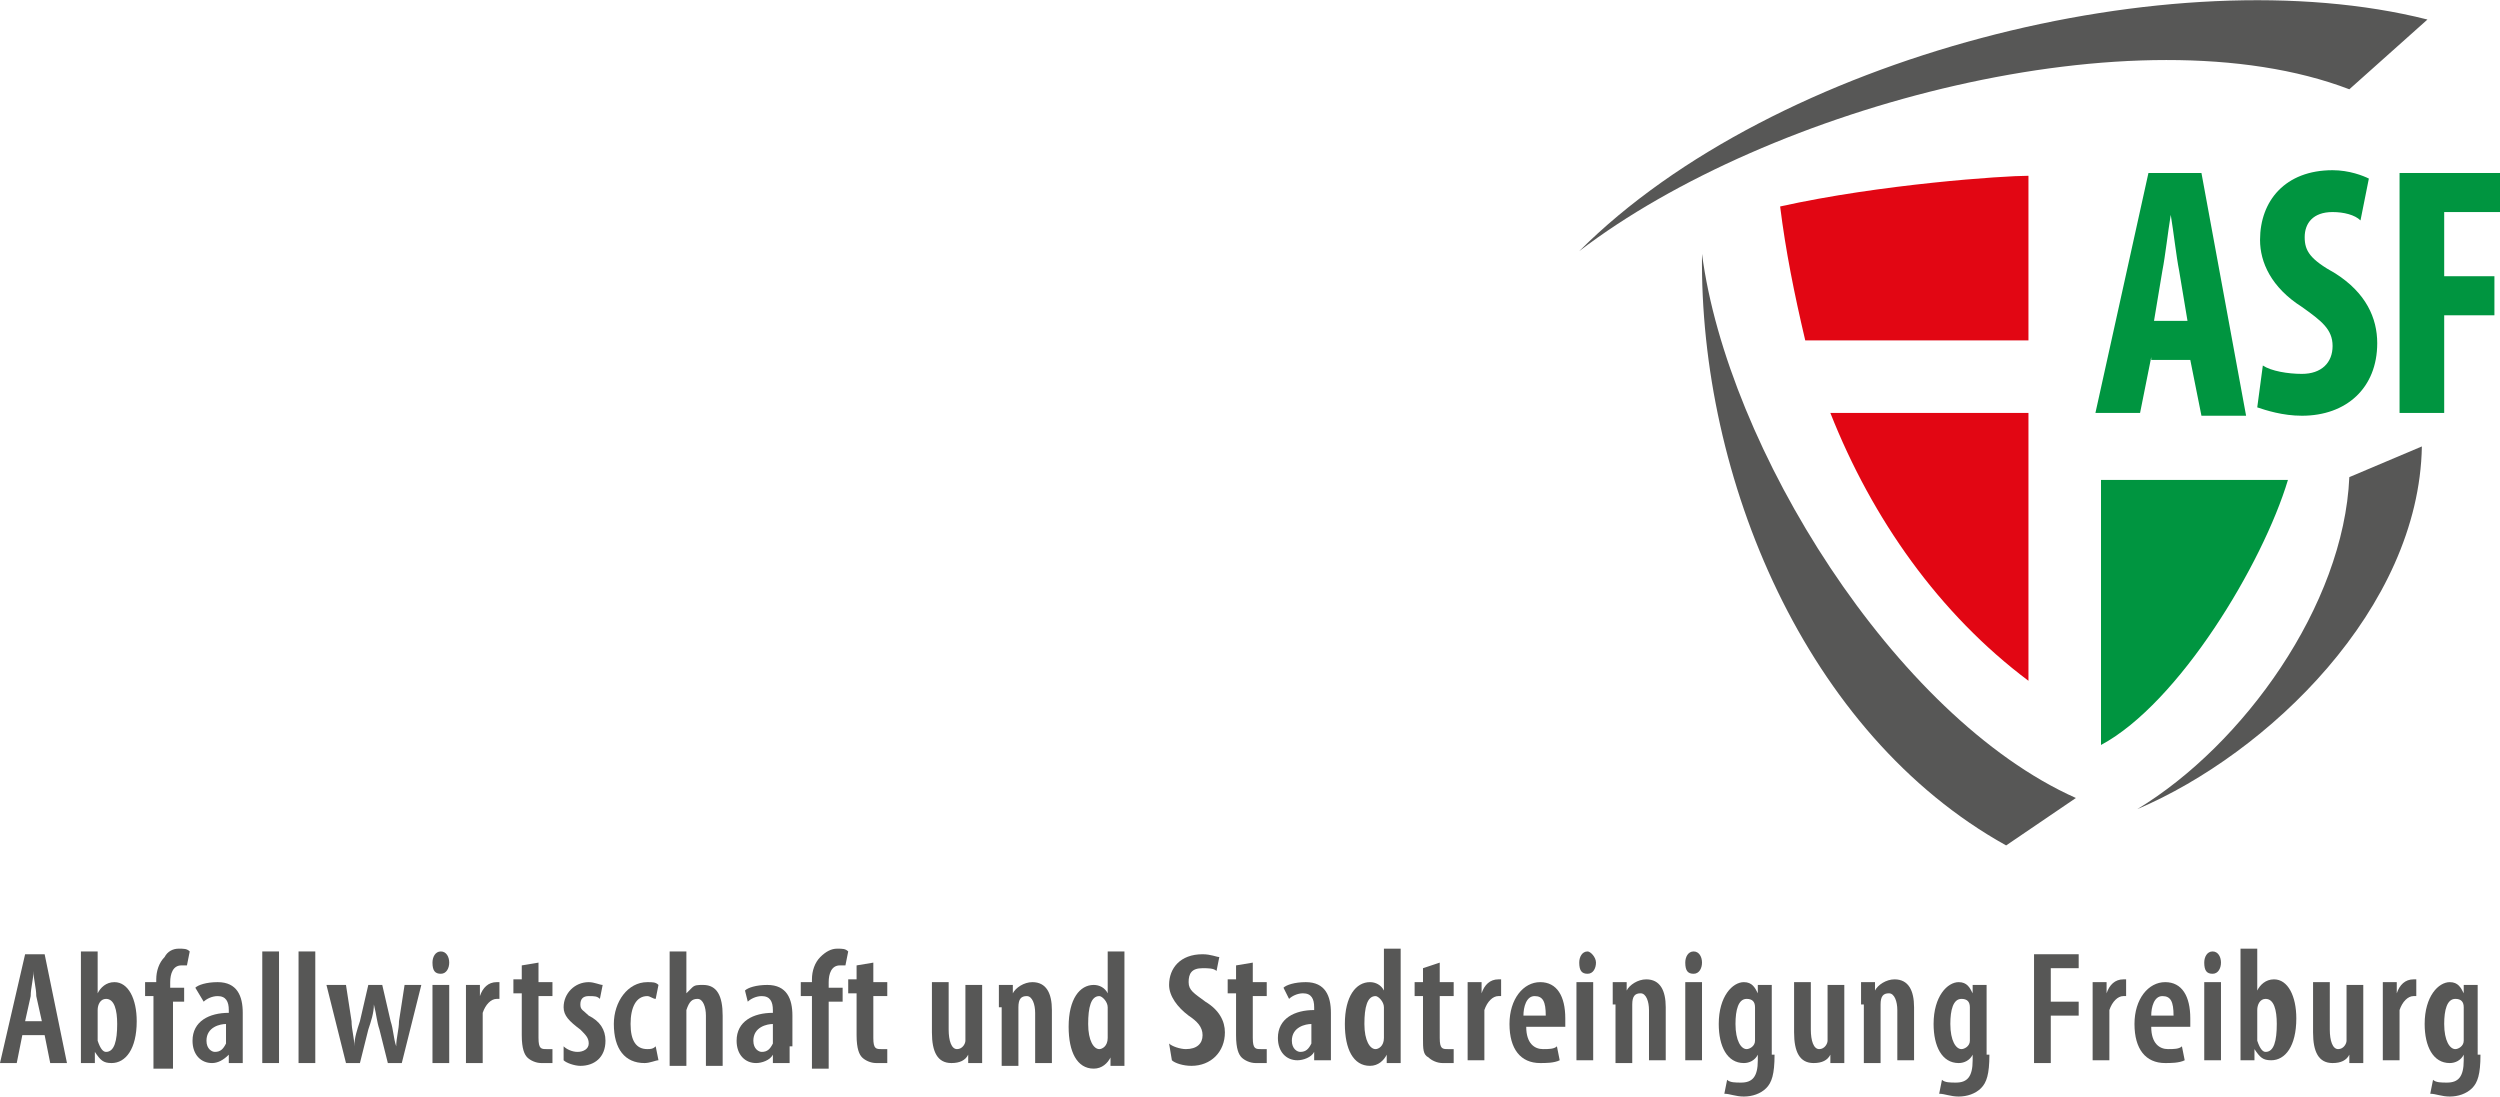 <?xml version="1.0" encoding="utf-8"?>
<!-- Generator: Adobe Illustrator 27.8.0, SVG Export Plug-In . SVG Version: 6.00 Build 0)  -->
<svg version="1.1" id="Ebene_1" xmlns="http://www.w3.org/2000/svg" xmlns:xlink="http://www.w3.org/1999/xlink" x="0px" y="0px"
	 viewBox="0 0 89.6 39.3" style="enable-background:new 0 0 89.6 39.3;" xml:space="preserve">
<style type="text/css">
	svg { background-color: white;}
	.st0{fill:#009540;}
	.st1{fill:#575756;}
	.st2{fill:#E20613;}
</style>
<path class="st0" d="M78.4,11.5l-0.3-1.8c-0.1-0.5-0.2-1.4-0.3-2h0c-0.1,0.6-0.2,1.5-0.3,2l-0.3,1.8H78.4z M77.1,12.8l-0.4,2h-1.6
	L77,6.2h1.9l1.6,8.7h-1.6l-0.4-2H77.1z"/>
<path class="st0" d="M81.1,13.1c0.3,0.2,0.9,0.3,1.4,0.3c0.7,0,1.1-0.4,1.1-1c0-0.6-0.4-0.9-1.1-1.4C81.4,10.3,81,9.4,81,8.6
	c0-1.4,0.9-2.5,2.6-2.5c0.6,0,1.1,0.2,1.3,0.3l-0.3,1.5c-0.2-0.2-0.6-0.3-1-0.3c-0.7,0-1,0.4-1,0.9c0,0.5,0.2,0.8,1.1,1.3
	c1.1,0.7,1.5,1.6,1.5,2.5c0,1.6-1.1,2.6-2.7,2.6c-0.7,0-1.3-0.2-1.6-0.3L81.1,13.1z"/>
<polygon class="st0" points="86,6.2 89.6,6.2 89.6,7.6 87.6,7.6 87.6,9.9 89.4,9.9 89.4,11.3 87.6,11.3 87.6,14.8 86,14.8 "/>
<path class="st1" d="M61,9.1c0.9,6.9,6.9,16.6,13.4,19.5l-2.5,1.7C64.7,26.3,60.9,17.1,61,9.1"/>
<path class="st0" d="M82,17.2c-0.9,3-3.9,8-6.7,9.5v-9.5H82z"/>
<path class="st1" d="M1.5,36.6l-0.2-0.9c0-0.3-0.1-0.6-0.1-0.9h0c0,0.3-0.1,0.6-0.1,0.9l-0.2,0.9H1.5z M0.8,37.1l-0.2,1H0l0.9-3.9
	h0.7l0.8,3.9H1.8l-0.2-1H0.8z"/>
<path class="st1" d="M3.5,37.1c0,0.1,0,0.1,0,0.2c0.1,0.3,0.2,0.4,0.3,0.4c0.3,0,0.4-0.4,0.4-1c0-0.5-0.1-0.9-0.4-0.9
	c-0.2,0-0.3,0.2-0.3,0.4c0,0.1,0,0.1,0,0.2V37.1z M2.9,34.1h0.6v1.5h0c0.1-0.2,0.3-0.4,0.6-0.4c0.5,0,0.8,0.6,0.8,1.4
	c0,1-0.4,1.5-0.9,1.5c-0.3,0-0.4-0.1-0.6-0.4h0l0,0.4H2.9c0-0.2,0-0.5,0-0.8V34.1z"/>
<path class="st1" d="M5.5,38.1v-2.4H5.2v-0.5h0.4v-0.1c0-0.3,0.1-0.6,0.3-0.8C6,34.1,6.2,34,6.4,34c0.2,0,0.3,0,0.4,0.1l-0.1,0.5
	c-0.1,0-0.1,0-0.2,0c-0.3,0-0.4,0.3-0.4,0.6v0.2h0.5v0.5H6.2v2.4H5.5z"/>
<path class="st1" d="M8.1,36.7c-0.2,0-0.7,0.1-0.7,0.6c0,0.3,0.2,0.4,0.3,0.4c0.2,0,0.3-0.1,0.4-0.3c0,0,0-0.1,0-0.1V36.7z
	 M8.7,37.5c0,0.2,0,0.5,0,0.6H8.2l0-0.3h0C8,38,7.8,38.1,7.6,38.1c-0.4,0-0.7-0.3-0.7-0.8c0-0.7,0.6-1,1.3-1v-0.1
	c0-0.3-0.1-0.5-0.4-0.5c-0.2,0-0.4,0.1-0.5,0.2L7,35.4c0.1-0.1,0.4-0.2,0.8-0.2c0.7,0,0.9,0.5,0.9,1.1V37.5z"/>
<rect x="9.4" y="34.1" class="st1" width="0.6" height="4"/>
<rect x="10.7" y="34.1" class="st1" width="0.6" height="4"/>
<path class="st1" d="M12.4,35.3l0.2,1.3c0,0.3,0.1,0.6,0.1,0.9h0c0-0.3,0.1-0.6,0.2-0.9l0.3-1.3h0.5l0.3,1.3
	c0.1,0.3,0.1,0.6,0.2,0.9h0c0-0.3,0.1-0.6,0.1-0.9l0.2-1.3h0.6l-0.7,2.8h-0.5l-0.3-1.2c-0.1-0.3-0.1-0.5-0.2-0.9h0
	c0,0.3-0.1,0.6-0.2,0.9l-0.3,1.2h-0.5l-0.7-2.8H12.4z"/>
<path class="st1" d="M15.5,35.3h0.6v2.8h-0.6V35.3z M16.1,34.5c0,0.2-0.1,0.4-0.3,0.4c-0.2,0-0.3-0.1-0.3-0.4c0-0.2,0.1-0.4,0.3-0.4
	C16,34.1,16.1,34.3,16.1,34.5"/>
<path class="st1" d="M16.7,36.1c0-0.3,0-0.6,0-0.8h0.5l0,0.4h0c0.1-0.3,0.3-0.5,0.6-0.5c0.1,0,0.1,0,0.1,0v0.6c0,0-0.1,0-0.1,0
	c-0.2,0-0.4,0.2-0.5,0.5c0,0.1,0,0.2,0,0.3v1.5h-0.6V36.1z"/>
<path class="st1" d="M19.3,34.5v0.7h0.5v0.5h-0.5v1.5c0,0.4,0.1,0.4,0.3,0.4c0.1,0,0.1,0,0.2,0l0,0.5c-0.1,0-0.2,0-0.4,0
	c-0.2,0-0.4-0.1-0.5-0.2c-0.1-0.1-0.2-0.3-0.2-0.8v-1.5h-0.3v-0.5h0.3v-0.5L19.3,34.5z"/>
<path class="st1" d="M20.2,37.5c0.1,0.1,0.3,0.2,0.5,0.2c0.2,0,0.4-0.1,0.4-0.3c0-0.2-0.1-0.3-0.3-0.5c-0.4-0.3-0.6-0.5-0.6-0.8
	c0-0.5,0.4-0.9,0.9-0.9c0.2,0,0.4,0.1,0.5,0.1l-0.1,0.5c-0.1-0.1-0.2-0.1-0.4-0.1c-0.2,0-0.3,0.1-0.3,0.3c0,0.2,0.1,0.2,0.3,0.4
	c0.4,0.2,0.6,0.5,0.6,0.9c0,0.6-0.4,0.9-0.9,0.9c-0.2,0-0.5-0.1-0.6-0.2L20.2,37.5z"/>
<path class="st1" d="M23.6,38c-0.1,0-0.3,0.1-0.5,0.1c-0.7,0-1.1-0.5-1.1-1.4c0-0.8,0.5-1.5,1.2-1.5c0.2,0,0.3,0,0.4,0.1l-0.1,0.5
	c-0.1,0-0.2-0.1-0.3-0.1c-0.4,0-0.6,0.4-0.6,1c0,0.6,0.2,0.9,0.6,0.9c0.1,0,0.2,0,0.3-0.1L23.6,38z"/>
<path class="st1" d="M24,34.1h0.6v1.5h0c0.1-0.1,0.2-0.2,0.2-0.2c0.1-0.1,0.2-0.1,0.4-0.1c0.5,0,0.7,0.4,0.7,1.1v1.8h-0.6v-1.8
	c0-0.3-0.1-0.6-0.3-0.6c-0.2,0-0.3,0.1-0.4,0.4c0,0.1,0,0.1,0,0.2v1.8H24V34.1z"/>
<path class="st1" d="M27.7,36.7c-0.2,0-0.7,0.1-0.7,0.6c0,0.3,0.2,0.4,0.3,0.4c0.2,0,0.3-0.1,0.4-0.3c0,0,0-0.1,0-0.1V36.7z
	 M28.3,37.5c0,0.2,0,0.5,0,0.6h-0.6l0-0.3h0c-0.1,0.2-0.4,0.3-0.6,0.3c-0.4,0-0.7-0.3-0.7-0.8c0-0.7,0.6-1,1.3-1v-0.1
	c0-0.3-0.1-0.5-0.4-0.5c-0.2,0-0.4,0.1-0.5,0.2l-0.1-0.4c0.1-0.1,0.4-0.2,0.8-0.2c0.7,0,0.9,0.5,0.9,1.1V37.5z"/>
<path class="st1" d="M29.1,38.1v-2.4h-0.4v-0.5h0.4v-0.1c0-0.3,0.1-0.6,0.3-0.8c0.2-0.2,0.4-0.3,0.6-0.3c0.2,0,0.3,0,0.4,0.1
	l-0.1,0.5c-0.1,0-0.1,0-0.2,0c-0.3,0-0.4,0.3-0.4,0.6v0.2h0.5v0.5h-0.5v2.4H29.1z"/>
<path class="st1" d="M31.3,34.5v0.7h0.5v0.5h-0.5v1.5c0,0.4,0.1,0.4,0.3,0.4c0.1,0,0.1,0,0.2,0l0,0.5c-0.1,0-0.2,0-0.4,0
	c-0.2,0-0.4-0.1-0.5-0.2c-0.1-0.1-0.2-0.3-0.2-0.8v-1.5h-0.3v-0.5h0.3v-0.5L31.3,34.5z"/>
<path class="st1" d="M35.2,37.3c0,0.3,0,0.6,0,0.8h-0.5l0-0.3h0c-0.1,0.2-0.3,0.3-0.6,0.3c-0.5,0-0.7-0.4-0.7-1.1v-1.8h0.6v1.7
	c0,0.4,0.1,0.7,0.3,0.7c0.2,0,0.3-0.2,0.3-0.3c0-0.1,0-0.2,0-0.2v-1.8h0.6V37.3z"/>
<path class="st1" d="M35.8,36.1c0-0.3,0-0.5,0-0.8h0.5l0,0.3h0c0.1-0.2,0.4-0.4,0.7-0.4c0.5,0,0.7,0.4,0.7,1v1.9h-0.6v-1.8
	c0-0.3-0.1-0.6-0.3-0.6c-0.2,0-0.3,0.1-0.3,0.4c0,0.1,0,0.2,0,0.3v1.8h-0.6V36.1z"/>
<path class="st1" d="M39.7,36.3c0-0.1,0-0.1,0-0.2c0-0.2-0.2-0.4-0.3-0.4c-0.3,0-0.4,0.4-0.4,1c0,0.6,0.2,0.9,0.4,0.9
	c0.1,0,0.3-0.1,0.3-0.4c0-0.1,0-0.1,0-0.2V36.3z M40.3,34.1v3.3c0,0.2,0,0.6,0,0.8h-0.5l0-0.3h0c-0.1,0.2-0.3,0.4-0.6,0.4
	c-0.6,0-0.9-0.6-0.9-1.5c0-1,0.4-1.5,0.9-1.5c0.2,0,0.4,0.1,0.5,0.3h0v-1.5H40.3z"/>
<path class="st1" d="M41.9,37.4c0.1,0.1,0.4,0.2,0.6,0.2c0.4,0,0.6-0.2,0.6-0.5c0-0.3-0.2-0.5-0.5-0.7c-0.4-0.3-0.7-0.7-0.7-1.1
	c0-0.6,0.4-1.1,1.2-1.1c0.3,0,0.5,0.1,0.6,0.1l-0.1,0.5c-0.1-0.1-0.3-0.1-0.5-0.1c-0.4,0-0.5,0.2-0.5,0.5c0,0.3,0.2,0.4,0.6,0.7
	c0.5,0.3,0.7,0.7,0.7,1.1c0,0.7-0.5,1.2-1.2,1.2c-0.3,0-0.6-0.1-0.7-0.2L41.9,37.4z"/>
<path class="st1" d="M44.9,34.5v0.7h0.5v0.5h-0.5v1.5c0,0.4,0.1,0.4,0.3,0.4c0.1,0,0.1,0,0.2,0l0,0.5c-0.1,0-0.2,0-0.4,0
	c-0.2,0-0.4-0.1-0.5-0.2c-0.1-0.1-0.2-0.3-0.2-0.8v-1.5H44v-0.5h0.3v-0.5L44.9,34.5z"/>
<path class="st1" d="M47,36.7c-0.2,0-0.7,0.1-0.7,0.6c0,0.3,0.2,0.4,0.3,0.4c0.2,0,0.3-0.1,0.4-0.3c0,0,0-0.1,0-0.1V36.7z
	 M47.7,37.4c0,0.2,0,0.5,0,0.6h-0.6l0-0.3h0c-0.1,0.2-0.4,0.3-0.6,0.3c-0.4,0-0.7-0.3-0.7-0.8c0-0.7,0.6-1,1.3-1v-0.1
	c0-0.3-0.1-0.5-0.4-0.5c-0.2,0-0.4,0.1-0.5,0.2L46,35.4c0.1-0.1,0.4-0.2,0.8-0.2c0.7,0,0.9,0.5,0.9,1.1V37.4z"/>
<path class="st1" d="M49.6,36.3c0-0.1,0-0.1,0-0.2c0-0.2-0.2-0.4-0.3-0.4c-0.3,0-0.4,0.4-0.4,1c0,0.6,0.2,0.9,0.4,0.9
	c0.1,0,0.3-0.1,0.3-0.4c0-0.1,0-0.1,0-0.2V36.3z M50.2,34v3.3c0,0.2,0,0.6,0,0.8h-0.5l0-0.3h0c-0.1,0.2-0.3,0.4-0.6,0.4
	c-0.6,0-0.9-0.6-0.9-1.5c0-1,0.4-1.5,0.9-1.5c0.2,0,0.4,0.1,0.5,0.3h0V34H50.2z"/>
<path class="st1" d="M51.6,34.5v0.7h0.5v0.5h-0.5v1.5c0,0.4,0.1,0.4,0.3,0.4c0.1,0,0.1,0,0.2,0l0,0.5c-0.1,0-0.2,0-0.4,0
	c-0.2,0-0.4-0.1-0.5-0.2C51,37.8,51,37.6,51,37.2v-1.5h-0.3v-0.5H51v-0.5L51.6,34.5z"/>
<path class="st1" d="M52.6,36c0-0.3,0-0.6,0-0.8h0.5l0,0.4h0c0.1-0.3,0.3-0.5,0.6-0.5c0.1,0,0.1,0,0.1,0v0.6c0,0-0.1,0-0.1,0
	c-0.2,0-0.4,0.2-0.5,0.5c0,0.1,0,0.2,0,0.3v1.5h-0.6V36z"/>
<path class="st1" d="M55.4,36.4c0-0.5-0.1-0.7-0.4-0.7c-0.3,0-0.4,0.4-0.4,0.7H55.4z M54.7,36.8c0,0.6,0.3,0.8,0.6,0.8
	c0.2,0,0.4,0,0.5-0.1l0.1,0.5c-0.2,0.1-0.5,0.1-0.7,0.1c-0.7,0-1.1-0.5-1.1-1.4c0-0.9,0.5-1.5,1.1-1.5c0.6,0,0.9,0.5,0.9,1.3
	c0,0.2,0,0.3,0,0.3H54.7z"/>
<path class="st1" d="M56.5,35.2h0.6v2.8h-0.6V35.2z M57.2,34.5c0,0.2-0.1,0.4-0.3,0.4c-0.2,0-0.3-0.1-0.3-0.4c0-0.2,0.1-0.4,0.3-0.4
	C57,34.1,57.2,34.3,57.2,34.5"/>
<path class="st1" d="M57.8,36c0-0.3,0-0.5,0-0.8h0.5l0,0.3h0c0.1-0.2,0.4-0.4,0.7-0.4c0.5,0,0.7,0.4,0.7,1v1.9h-0.6v-1.8
	c0-0.3-0.1-0.6-0.3-0.6c-0.2,0-0.3,0.1-0.3,0.4c0,0.1,0,0.2,0,0.3v1.8h-0.6V36z"/>
<path class="st1" d="M60.4,35.2H61v2.8h-0.6V35.2z M61,34.5c0,0.2-0.1,0.4-0.3,0.4c-0.2,0-0.3-0.1-0.3-0.4c0-0.2,0.1-0.4,0.3-0.4
	C60.9,34.1,61,34.3,61,34.5"/>
<path class="st1" d="M62.9,36.3c0-0.1,0-0.1,0-0.2c0-0.2-0.1-0.3-0.3-0.3c-0.3,0-0.4,0.4-0.4,0.9c0,0.6,0.2,0.9,0.4,0.9
	c0.1,0,0.3-0.1,0.3-0.3c0-0.1,0-0.2,0-0.2V36.3z M63.6,37.8c0,0.7-0.1,1-0.3,1.2c-0.2,0.2-0.5,0.3-0.8,0.3c-0.3,0-0.5-0.1-0.7-0.1
	l0.1-0.5c0.1,0.1,0.3,0.1,0.5,0.1c0.4,0,0.6-0.2,0.6-0.8v-0.2h0c-0.1,0.2-0.3,0.3-0.5,0.3c-0.6,0-0.9-0.6-0.9-1.4
	c0-1,0.5-1.5,0.9-1.5c0.3,0,0.4,0.2,0.5,0.4h0l0-0.3h0.5c0,0.2,0,0.5,0,0.9V37.8z"/>
<path class="st1" d="M66.1,37.3c0,0.3,0,0.6,0,0.8h-0.5l0-0.3h0c-0.1,0.2-0.3,0.3-0.6,0.3c-0.5,0-0.7-0.4-0.7-1.1v-1.8h0.6v1.7
	c0,0.4,0.1,0.7,0.3,0.7c0.2,0,0.3-0.2,0.3-0.3c0-0.1,0-0.2,0-0.2v-1.8h0.6V37.3z"/>
<path class="st1" d="M66.7,36c0-0.3,0-0.5,0-0.8h0.5l0,0.3h0c0.1-0.2,0.4-0.4,0.7-0.4c0.5,0,0.7,0.4,0.7,1v1.9h-0.6v-1.8
	c0-0.3-0.1-0.6-0.3-0.6c-0.2,0-0.3,0.1-0.3,0.4c0,0.1,0,0.2,0,0.3v1.8h-0.6V36z"/>
<path class="st1" d="M70.6,36.3c0-0.1,0-0.1,0-0.2c0-0.2-0.1-0.3-0.3-0.3c-0.3,0-0.4,0.4-0.4,0.9c0,0.6,0.2,0.9,0.4,0.9
	c0.1,0,0.3-0.1,0.3-0.3c0-0.1,0-0.2,0-0.2V36.3z M71.3,37.8c0,0.7-0.1,1-0.3,1.2c-0.2,0.2-0.5,0.3-0.8,0.3c-0.3,0-0.5-0.1-0.7-0.1
	l0.1-0.5c0.1,0.1,0.3,0.1,0.5,0.1c0.4,0,0.6-0.2,0.6-0.8v-0.2h0c-0.1,0.2-0.3,0.3-0.5,0.3c-0.6,0-0.9-0.6-0.9-1.4
	c0-1,0.5-1.5,0.9-1.5c0.3,0,0.4,0.2,0.5,0.4h0l0-0.3h0.5c0,0.2,0,0.5,0,0.9V37.8z"/>
<polygon class="st1" points="72.9,34.2 74.5,34.2 74.5,34.7 73.5,34.7 73.5,35.9 74.5,35.9 74.5,36.4 73.5,36.4 73.5,38.1 
	72.9,38.1 "/>
<path class="st1" d="M75,36c0-0.3,0-0.6,0-0.8h0.5l0,0.4h0c0.1-0.3,0.3-0.5,0.6-0.5c0.1,0,0.1,0,0.1,0v0.6c0,0-0.1,0-0.1,0
	c-0.2,0-0.4,0.2-0.5,0.5c0,0.1,0,0.2,0,0.3v1.5H75V36z"/>
<path class="st1" d="M77.9,36.4c0-0.5-0.1-0.7-0.4-0.7c-0.3,0-0.4,0.4-0.4,0.7H77.9z M77.1,36.8c0,0.6,0.3,0.8,0.6,0.8
	c0.2,0,0.4,0,0.5-0.1l0.1,0.5c-0.2,0.1-0.5,0.1-0.7,0.1c-0.7,0-1.1-0.5-1.1-1.4c0-0.9,0.5-1.5,1.1-1.5c0.6,0,0.9,0.5,0.9,1.3
	c0,0.2,0,0.3,0,0.3H77.1z"/>
<path class="st1" d="M79,35.2h0.6v2.8H79V35.2z M79.6,34.5c0,0.2-0.1,0.4-0.3,0.4c-0.2,0-0.3-0.1-0.3-0.4c0-0.2,0.1-0.4,0.3-0.4
	C79.5,34.1,79.6,34.3,79.6,34.5"/>
<path class="st1" d="M80.9,37.1c0,0.1,0,0.1,0,0.2c0.1,0.3,0.2,0.4,0.3,0.4c0.3,0,0.4-0.4,0.4-1c0-0.5-0.1-0.9-0.4-0.9
	c-0.2,0-0.3,0.2-0.3,0.4c0,0.1,0,0.1,0,0.2V37.1z M80.3,34h0.6v1.5h0c0.1-0.2,0.3-0.4,0.6-0.4c0.5,0,0.8,0.6,0.8,1.4
	c0,1-0.4,1.5-0.9,1.5c-0.3,0-0.4-0.1-0.6-0.4h0l0,0.4h-0.5c0-0.2,0-0.5,0-0.8V34z"/>
<path class="st1" d="M84.7,37.3c0,0.3,0,0.6,0,0.8h-0.5l0-0.3h0c-0.1,0.2-0.3,0.3-0.6,0.3c-0.5,0-0.7-0.4-0.7-1.1v-1.8h0.6v1.7
	c0,0.4,0.1,0.7,0.3,0.7c0.2,0,0.3-0.2,0.3-0.3c0-0.1,0-0.2,0-0.2v-1.8h0.6V37.3z"/>
<path class="st1" d="M85.4,36c0-0.3,0-0.6,0-0.8h0.5l0,0.4h0c0.1-0.3,0.3-0.5,0.6-0.5c0.1,0,0.1,0,0.1,0v0.6c0,0-0.1,0-0.1,0
	c-0.2,0-0.4,0.2-0.5,0.5c0,0.1,0,0.2,0,0.3v1.5h-0.6V36z"/>
<path class="st1" d="M88.3,36.3c0-0.1,0-0.1,0-0.2c0-0.2-0.1-0.3-0.3-0.3c-0.3,0-0.4,0.4-0.4,0.9c0,0.6,0.2,0.9,0.4,0.9
	c0.1,0,0.3-0.1,0.3-0.3c0-0.1,0-0.2,0-0.2V36.3z M88.9,37.8c0,0.7-0.1,1-0.3,1.2c-0.2,0.2-0.5,0.3-0.8,0.3c-0.3,0-0.5-0.1-0.7-0.1
	l0.1-0.5c0.1,0.1,0.3,0.1,0.5,0.1c0.4,0,0.6-0.2,0.6-0.8v-0.2h0c-0.1,0.2-0.3,0.3-0.5,0.3c-0.6,0-0.9-0.6-0.9-1.4
	c0-1,0.5-1.5,0.9-1.5c0.3,0,0.4,0.2,0.5,0.4h0l0-0.3h0.5c0,0.2,0,0.5,0,0.9V37.8z"/>
<path class="st2" d="M64.7,12.2C64.3,10.5,64,9,63.8,7.4c3.6-0.8,8-1.1,8.9-1.1v5.9C72.7,12.2,64.8,12.2,64.7,12.2"/>
<path class="st2" d="M72.7,24.4c-3.2-2.4-5.6-5.8-7.1-9.6h7.1V24.4L72.7,24.4z"/>
<path class="st1" d="M56.6,9c6.8-5.2,20-8.7,27.6-5.8L87,0.7C77.9-1.6,63.6,2,56.6,9"/>
<path class="st1" d="M76.6,29c3.8-2.3,7.4-7.3,7.6-11.9l2.6-1.1C86.7,21.8,81.3,27,76.6,29"/>
</svg>
